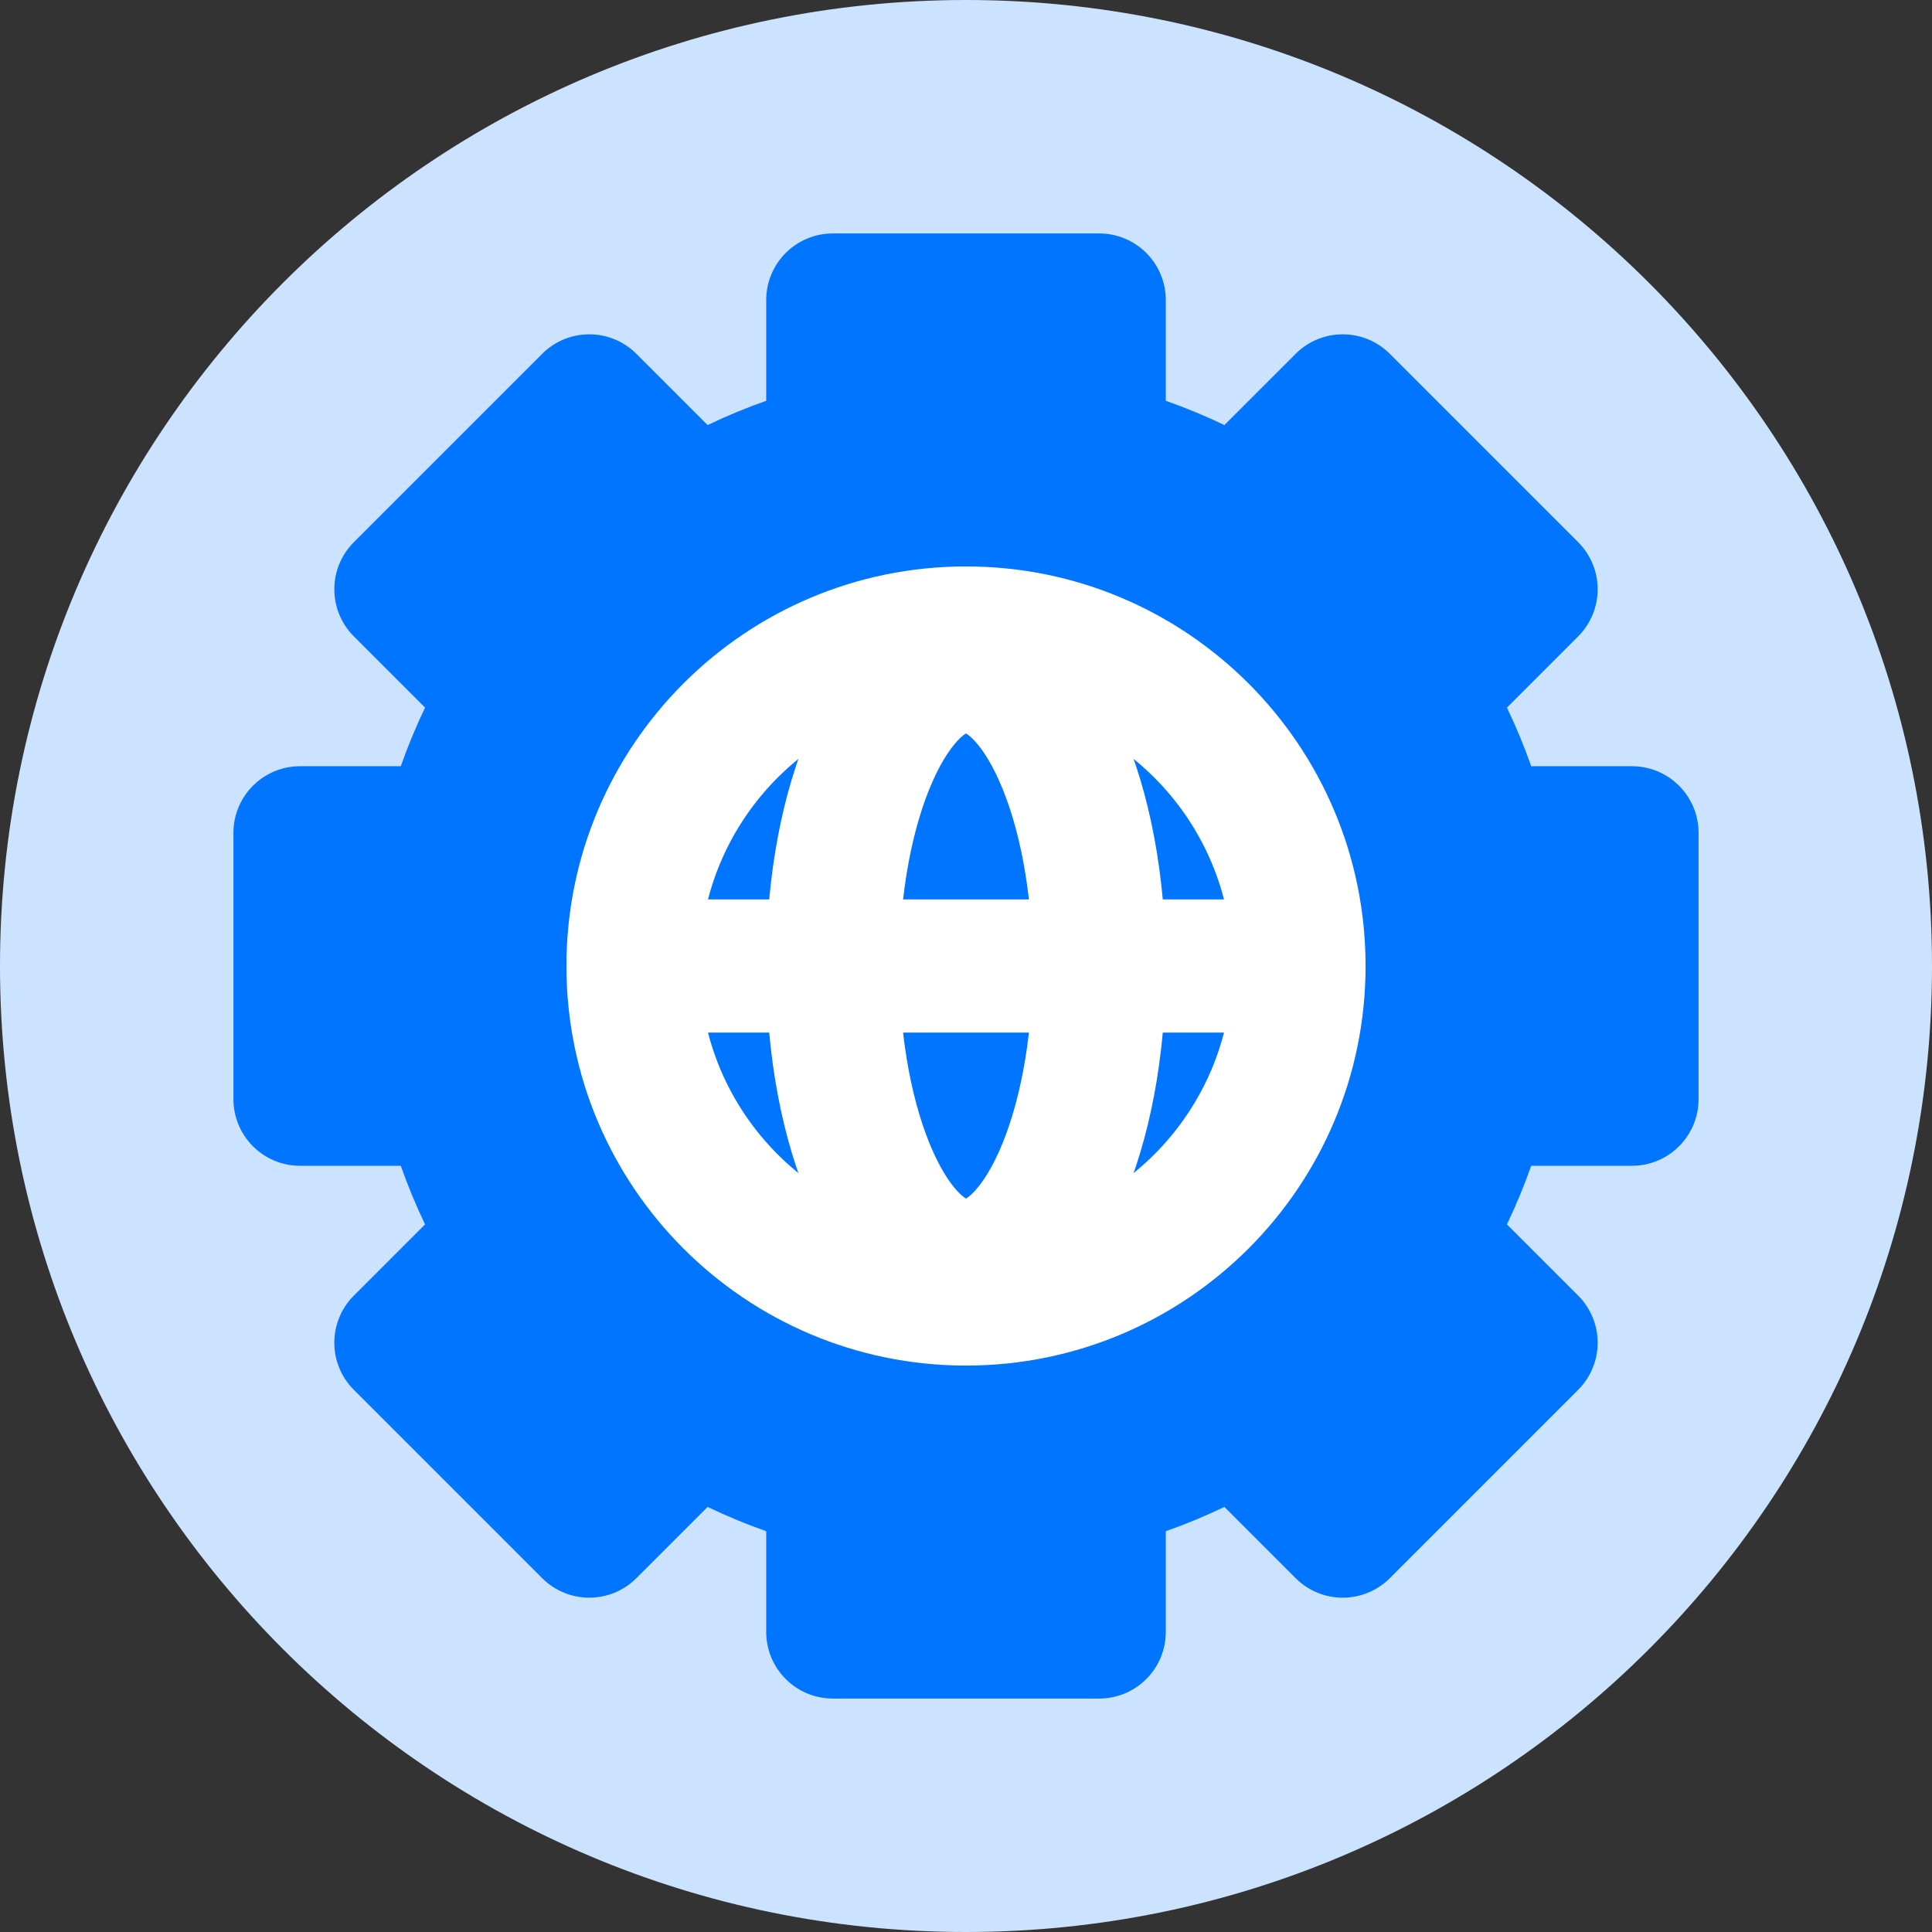 <svg width="240" height="240" viewBox="0 0 240 240" fill="none" xmlns="http://www.w3.org/2000/svg">
<rect x="0" y="0" width="240" height="240" fill="#333333" stroke="none"/>
<g clip-path="url(#clip0_2198_529)">
<path d="M120 240C186.274 240 240 186.274 240 120C240 53.726 186.274 0 120 0C53.726 0 0 53.726 0 120C0 186.274 53.726 240 120 240Z" fill="#CCE3FF"/>
<path d="M103.455 29C98.886 29 95.182 32.704 95.182 37.273V49.785C92.691 50.665 90.262 51.674 87.901 52.803L79.052 43.954C75.821 40.723 70.583 40.723 67.353 43.954L43.954 67.353C42.403 68.904 41.531 71.008 41.531 73.202C41.531 75.396 42.403 77.501 43.954 79.052L52.803 87.901C51.674 90.262 50.665 92.691 49.785 95.182H37.273C32.704 95.182 29 98.886 29 103.455V136.545C29 141.114 32.704 144.818 37.273 144.818H49.785C50.665 147.309 51.674 149.739 52.803 152.099L43.954 160.948C40.723 164.179 40.723 169.416 43.954 172.648L67.353 196.046C70.583 199.277 75.821 199.277 79.052 196.046L87.901 187.197C90.262 188.326 92.691 189.335 95.182 190.216V202.727C95.182 207.296 98.886 211 103.455 211H136.545C141.114 211 144.818 207.296 144.818 202.727V190.216C147.309 189.335 149.739 188.326 152.099 187.197L160.948 196.046C164.179 199.277 169.416 199.277 172.648 196.046L196.046 172.648C197.597 171.096 198.469 168.992 198.469 166.798C198.469 164.603 197.597 162.499 196.046 160.948L187.197 152.099C188.326 149.739 189.335 147.309 190.216 144.818H202.727C207.296 144.818 211 141.114 211 136.545V103.455C211 98.886 207.296 95.182 202.727 95.182H190.216C189.335 92.691 188.326 90.262 187.197 87.901L196.046 79.052C197.597 77.501 198.469 75.396 198.469 73.202C198.469 71.008 197.597 68.904 196.046 67.353L172.648 43.954C169.416 40.723 164.179 40.723 160.948 43.954L152.099 52.803C149.739 51.674 147.309 50.665 144.818 49.785V37.273C144.818 32.704 141.114 29 136.545 29H103.455Z" fill="#0075FF"/>
<path fill-rule="evenodd" clip-rule="evenodd" d="M120 86.909C101.725 86.909 86.909 101.725 86.909 120C86.909 138.275 101.725 153.091 120 153.091C138.275 153.091 153.091 138.275 153.091 120C153.091 101.725 138.275 86.909 120 86.909ZM70.364 120C70.364 92.587 92.587 70.364 120 70.364C147.413 70.364 169.636 92.587 169.636 120C169.636 147.413 147.413 169.636 120 169.636C92.587 169.636 70.364 147.413 70.364 120Z" fill="white"/>
<path fill-rule="evenodd" clip-rule="evenodd" d="M115.861 97.037C113.438 102.489 111.728 110.601 111.728 120C111.728 129.4 113.438 137.512 115.861 142.964C117.077 145.701 118.311 147.403 119.263 148.31C119.602 148.632 119.847 148.804 120 148.892C120.153 148.804 120.399 148.632 120.737 148.31C121.69 147.403 122.924 145.701 124.14 142.964C126.563 137.512 128.273 129.4 128.273 120C128.273 110.601 126.563 102.489 124.14 97.037C122.924 94.3 121.69 92.598 120.737 91.692C120.399 91.369 120.153 91.197 120 91.109C119.847 91.197 119.602 91.369 119.263 91.692C118.311 92.598 117.077 94.3 115.861 97.037ZM107.857 79.706C110.906 76.804 115.024 74.501 120 74.501C124.976 74.501 129.095 76.804 132.144 79.706C135.15 82.567 137.481 86.317 139.259 90.317C142.825 98.338 144.818 108.84 144.818 120C144.818 131.161 142.825 141.663 139.259 149.684C137.481 153.685 135.15 157.434 132.144 160.295C129.095 163.197 124.976 165.5 120 165.5C115.024 165.5 110.906 163.197 107.857 160.295C104.85 157.434 102.519 153.685 100.741 149.684C97.176 141.663 95.182 131.161 95.182 120C95.182 108.84 97.176 98.338 100.741 90.317C102.519 86.317 104.85 82.567 107.857 79.706Z" fill="white"/>
<path fill-rule="evenodd" clip-rule="evenodd" d="M78.636 111.728H161.363V128.273H78.636V111.728Z" fill="white"/>
</g>
<defs>
<clipPath id="clip0_2198_529">
<rect width="240" height="240" fill="white"/>
</clipPath>
</defs>
</svg>
